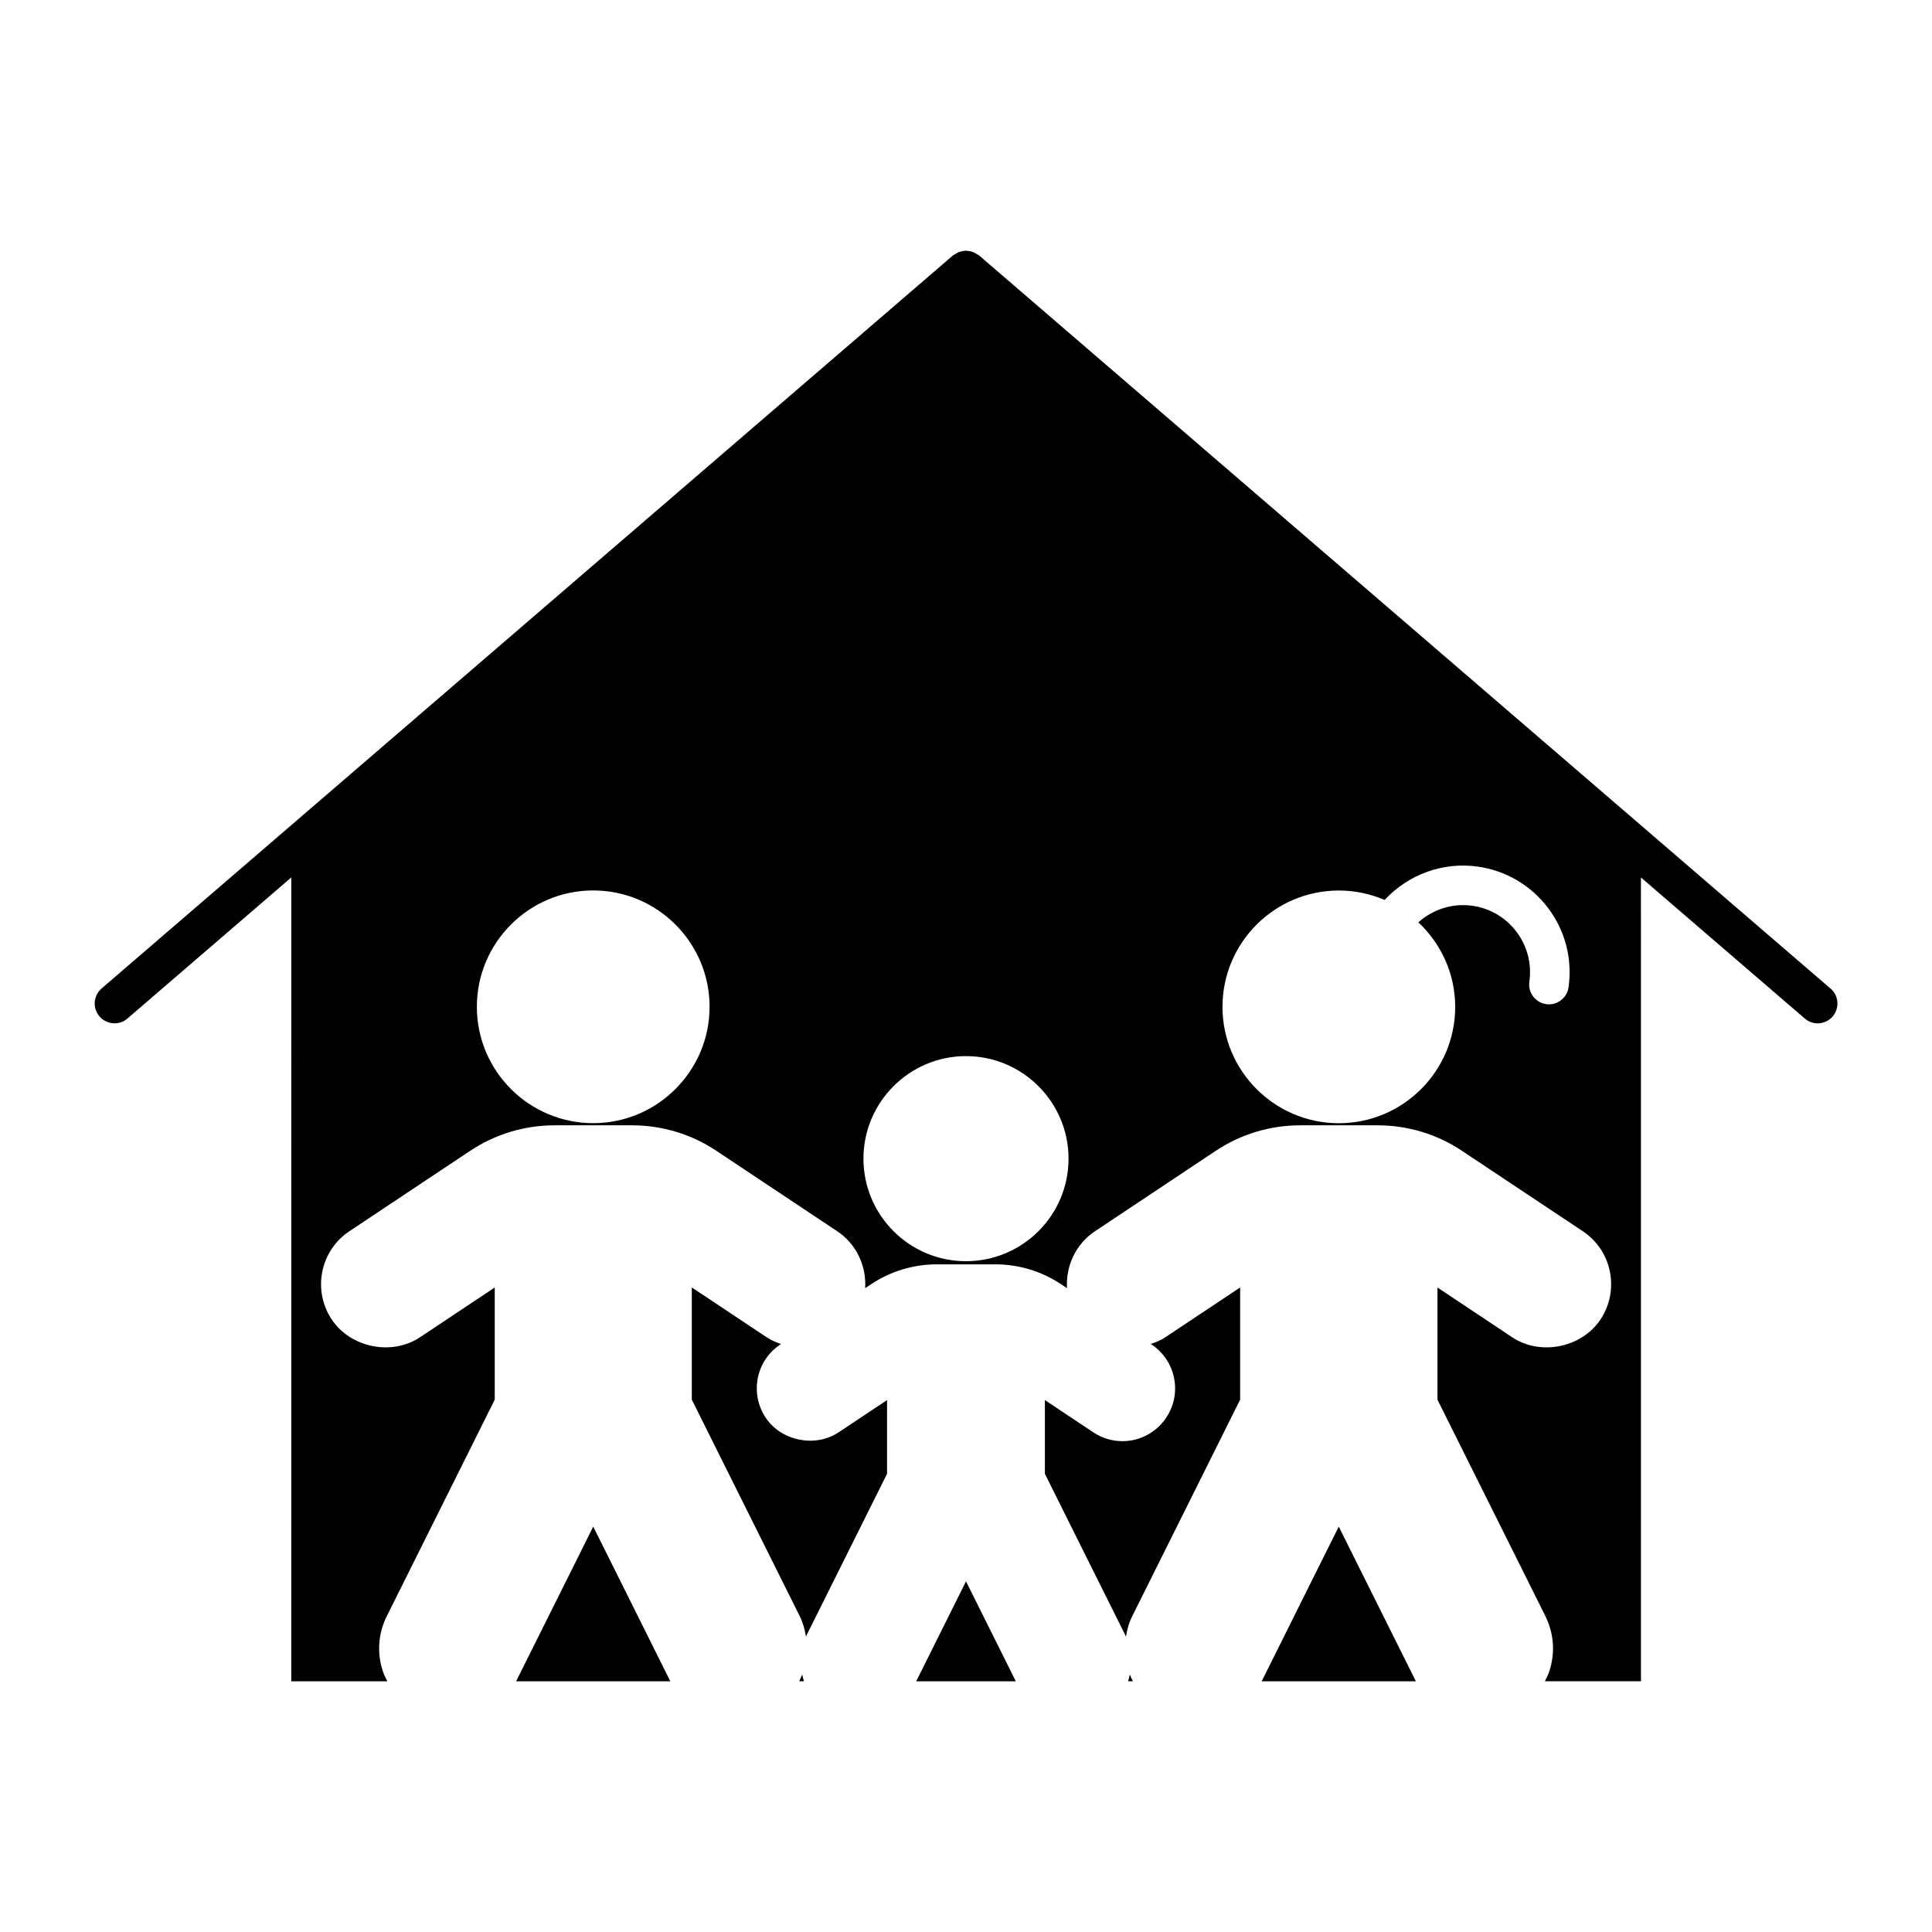 <?xml version="1.0" encoding="UTF-8"?>
<!-- Uploaded to: SVG Repo, www.svgrepo.com, Generator: SVG Repo Mixer Tools -->
<svg fill="#000000" width="800px" height="800px" version="1.1" viewBox="144 144 512 512" xmlns="http://www.w3.org/2000/svg">
 <g>
  <path d="m452.85 498.37 19.805-13.184v29.727l-28.582 57.359c-0.883 1.742-1.395 3.609-1.68 5.469-0.062-0.148-0.105-0.285-0.188-0.43l-21.297-42.738v-19.535l12.816 8.535c2.297 1.531 4.984 2.352 7.727 2.352 4.691 0 9.035-2.352 11.617-6.246 2.066-3.106 2.812-6.812 2.066-10.496-0.734-3.652-2.844-6.789-5.961-8.879l-0.211-0.156c1.367-0.422 2.68-0.957 3.887-1.777z"/>
  <path d="m346.9 519.68c4.106 6.203 13.129 8.031 19.363 3.894l12.816-8.535v19.531l-21.309 42.738c-0.074 0.148-0.094 0.285-0.168 0.43-0.305-1.891-0.809-3.727-1.68-5.469l-28.59-57.359v-29.727l19.805 13.184c1.195 0.797 2.508 1.355 3.84 1.805l-0.188 0.137c-3.106 2.059-5.227 5.227-5.961 8.879-0.723 3.656 0.023 7.383 2.07 10.492z"/>
  <path d="m280.85 589.41 20.363-40.84 20.359 40.84 0.105 0.148h-40.902z"/>
  <path d="m356.6 587.77c0.137 0.621 0.25 1.188 0.461 1.785h-1.258c0.281-0.602 0.543-1.176 0.797-1.785z"/>
  <path d="m400 563.07 13.203 26.492h-26.398z"/>
  <path d="m443.42 587.77c0.242 0.621 0.492 1.188 0.797 1.785h-1.27c0.199-0.602 0.324-1.176 0.473-1.785z"/>
  <path d="m478.43 589.41 20.355-40.84 20.359 40.84 0.094 0.148h-40.91z"/>
  <path d="m629.09 405.96-225.66-194.3c-0.188-0.156-0.387-0.199-0.578-0.316-0.293-0.211-0.598-0.387-0.922-0.516-0.305-0.137-0.629-0.211-0.957-0.262-0.324-0.055-0.629-0.125-0.965-0.125s-0.66 0.062-0.996 0.125c-0.316 0.062-0.641 0.137-0.945 0.262-0.324 0.125-0.621 0.305-0.922 0.516-0.188 0.125-0.387 0.168-0.566 0.316l-225.66 194.3c-2.195 1.91-2.445 5.207-0.555 7.398 1.051 1.207 2.519 1.828 3.988 1.828 1.219 0 2.434-0.41 3.422-1.27l43.422-37.387-0.008 213.03h25.453c-0.43-0.852-0.859-1.691-1.164-2.613-1.625-4.859-1.27-10.066 1.027-14.652l28.605-57.363v-29.727l-19.805 13.184c-7.504 4.984-18.41 2.769-23.395-4.711-5.164-7.758-3.055-18.254 4.691-23.395l32.012-21.309c6.644-4.41 14.359-6.75 22.324-6.75h20.582c7.977 0 15.703 2.34 22.324 6.75l32.012 21.309c5.184 3.434 7.766 9.289 7.422 15.094l1.555-1.027c5.195-3.465 11.242-5.289 17.488-5.289h15.43c6.234 0 12.281 1.828 17.465 5.289l1.555 1.027c-0.348-5.805 2.234-11.641 7.422-15.094l32.004-21.309c6.644-4.41 14.367-6.75 22.324-6.75h20.582c7.977 0 15.703 2.34 22.324 6.75l32.023 21.309c7.746 5.133 9.855 15.629 4.691 23.395-4.965 7.484-15.891 9.699-23.395 4.711l-19.805-13.184v29.727l28.602 57.359c2.277 4.598 2.644 9.805 1.027 14.652-0.305 0.922-0.734 1.762-1.164 2.613h25.465l-0.008-213.02 43.422 37.387c0.988 0.859 2.195 1.27 3.422 1.27 1.457 0 2.93-0.621 3.977-1.828 1.859-2.199 1.629-5.519-0.586-7.406zm-327.88 35.688c-17.004 0-30.836-13.824-30.836-30.836 0-17.016 13.832-30.836 30.836-30.836 17.004 0 30.836 13.832 30.836 30.836 0 16.988-13.832 30.836-30.836 30.836zm98.789 36.586c-14.988 0-27.176-12.176-27.176-27.176 0-14.988 12.195-27.176 27.176-27.176 14.977 0 27.176 12.188 27.176 27.176 0.008 15-12.188 27.176-27.176 27.176zm159.68-72.578c-0.367 2.602-2.625 4.504-5.184 4.504-0.242 0-0.492-0.012-0.754-0.051-2.844-0.41-4.859-3.074-4.449-5.941 0.672-4.691-0.516-9.395-3.379-13.184-2.832-3.809-7.012-6.277-11.703-6.938-5.246-0.766-10.477 0.934-14.328 4.375 5.961 5.625 9.762 13.551 9.762 22.41 0 16.992-13.812 30.836-30.836 30.836-16.992 0-30.836-13.824-30.836-30.836 0-17.023 13.832-30.836 30.836-30.836 4.305 0 8.406 0.902 12.133 2.508 6.234-6.738 15.48-10.18 24.738-8.836 7.461 1.07 14.086 4.984 18.629 11.031 4.531 6.031 6.43 13.484 5.371 20.957z"/>
 </g>
</svg>